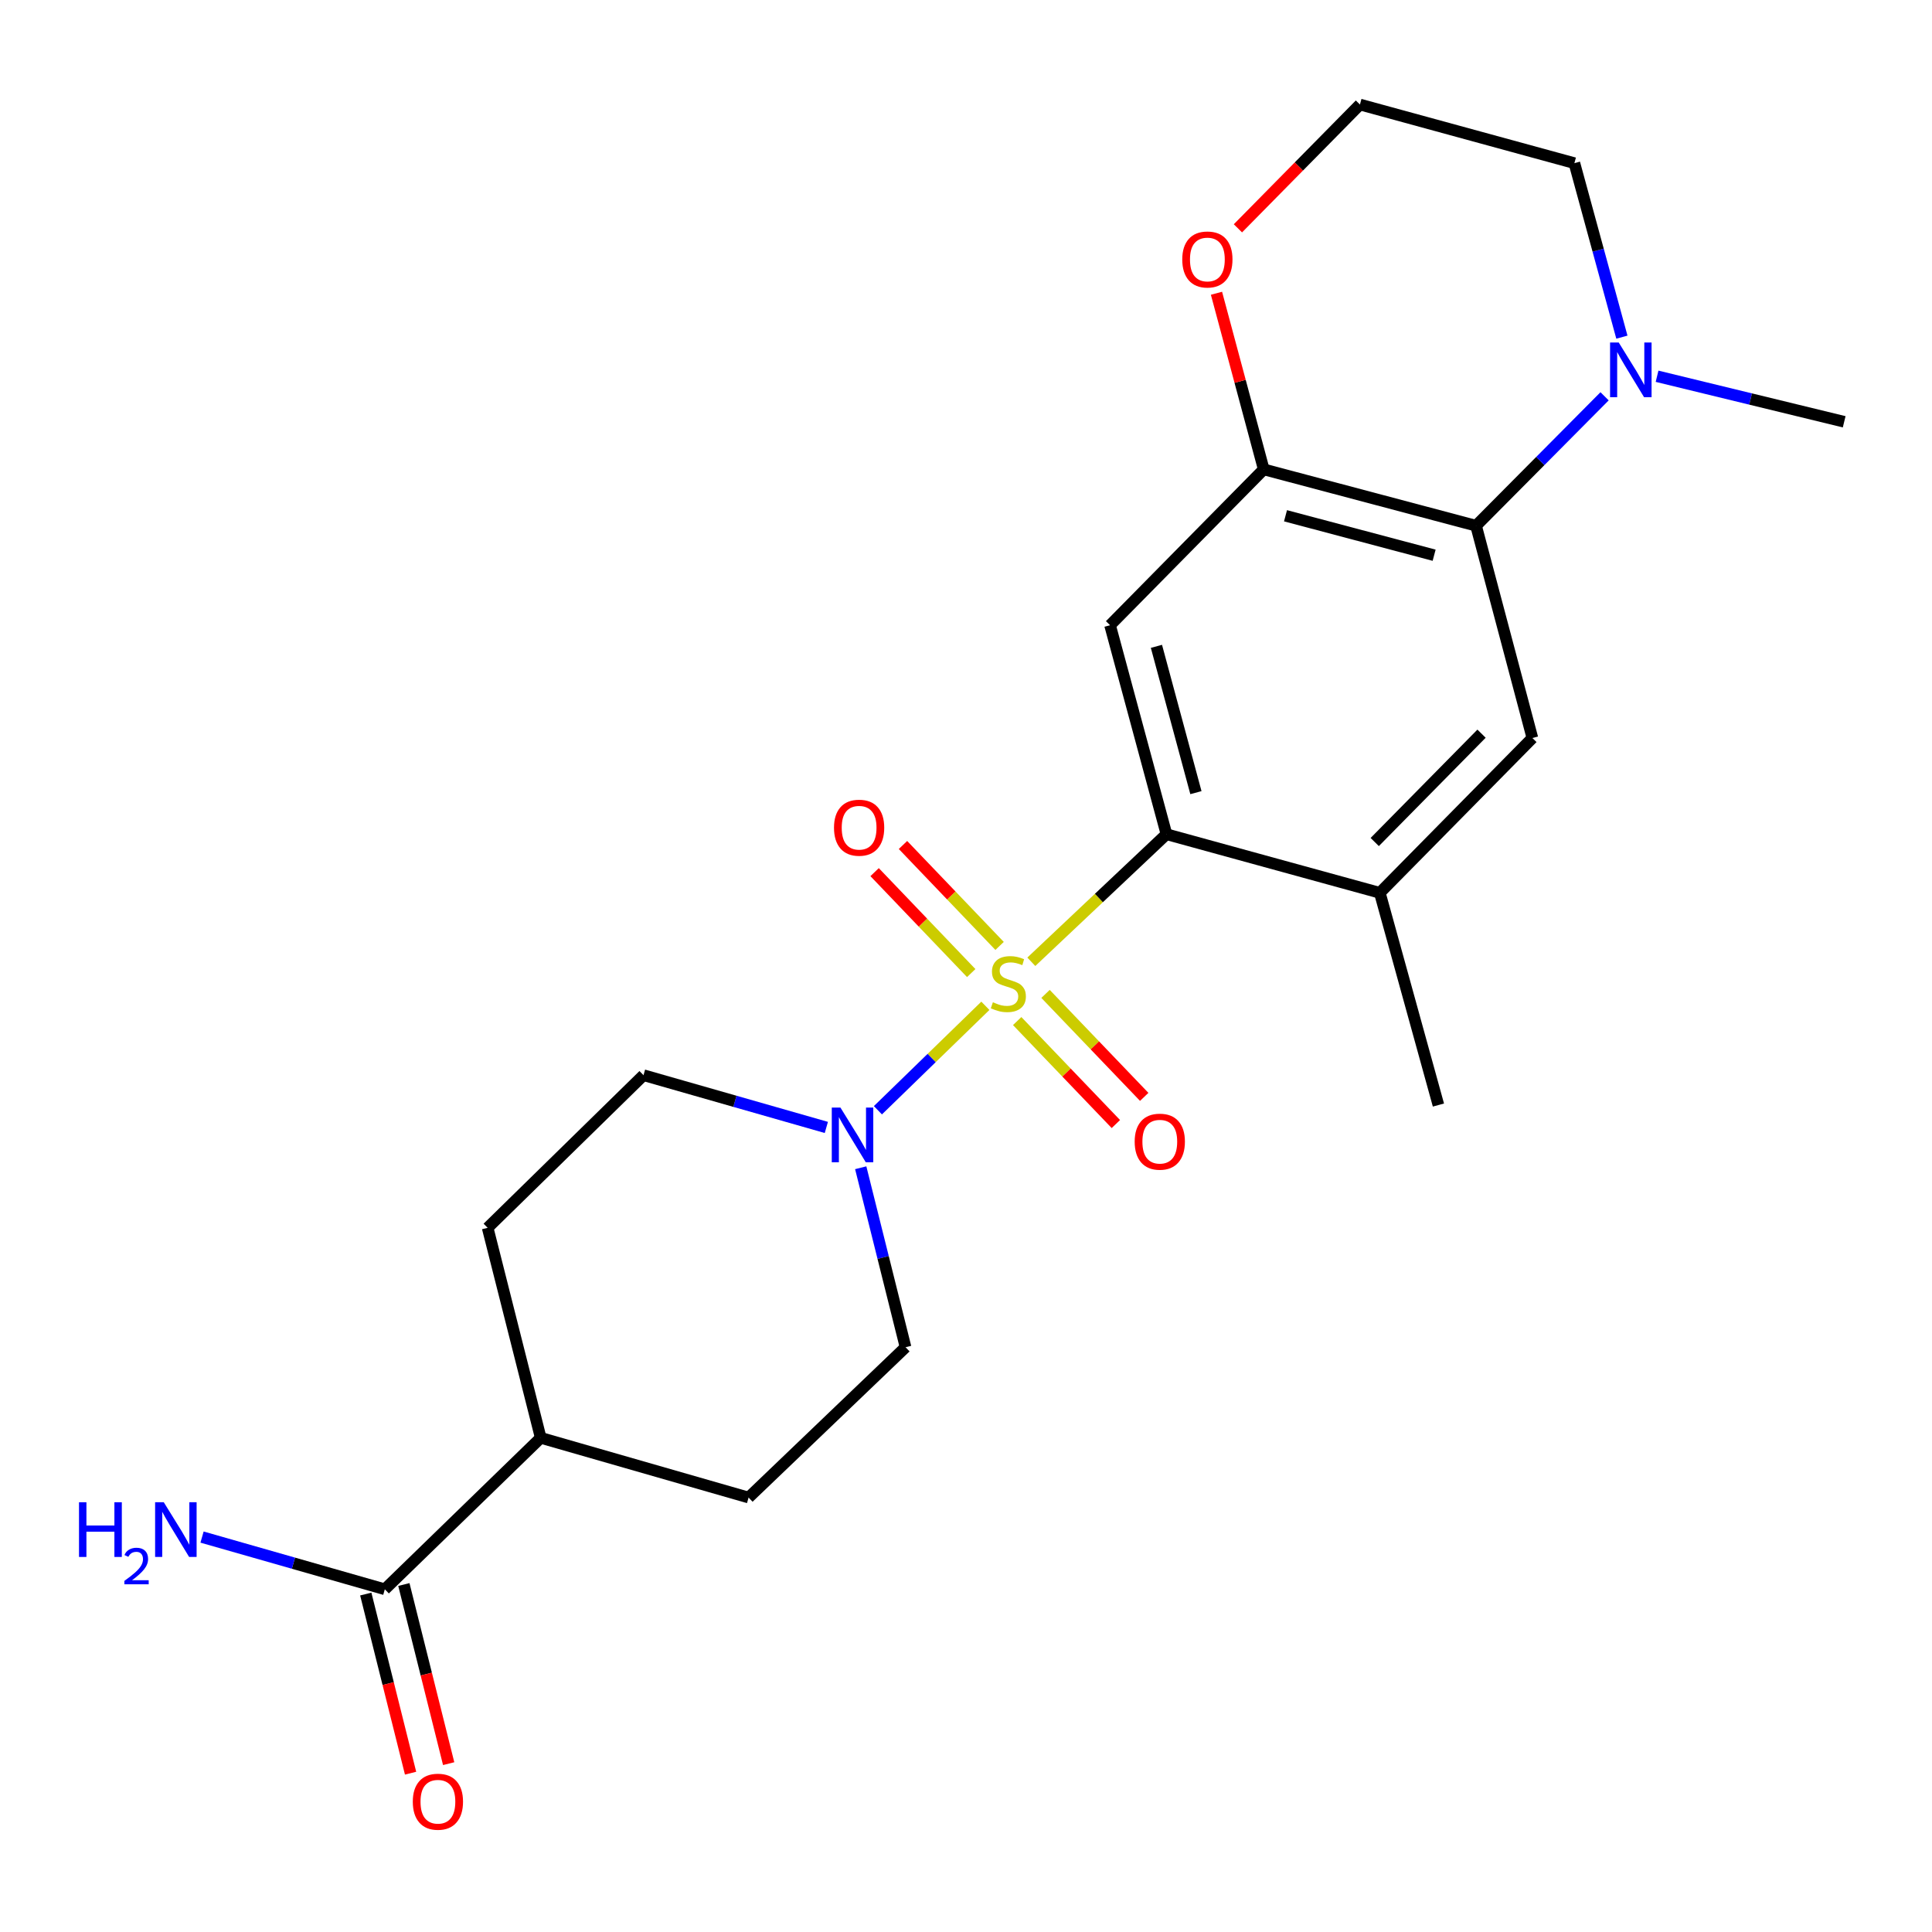 <?xml version='1.0' encoding='iso-8859-1'?>
<svg version='1.1' baseProfile='full'
              xmlns='http://www.w3.org/2000/svg'
                      xmlns:rdkit='http://www.rdkit.org/xml'
                      xmlns:xlink='http://www.w3.org/1999/xlink'
                  xml:space='preserve'
width='1000px' height='1000px' viewBox='0 0 1000 1000'>
<!-- END OF HEADER -->
<rect style='opacity:1.0;fill:#FFFFFF;stroke:none' width='1000' height='1000' x='0' y='0'> </rect>
<path class='bond-0' d='M 533.81,497.816 L 568.787,464.803' style='fill:none;fill-rule:evenodd;stroke:#CCCC00;stroke-width:6px;stroke-linecap:butt;stroke-linejoin:miter;stroke-opacity:1' />
<path class='bond-0' d='M 568.787,464.803 L 603.763,431.791' style='fill:none;fill-rule:evenodd;stroke:#000000;stroke-width:6px;stroke-linecap:butt;stroke-linejoin:miter;stroke-opacity:1' />
<path class='bond-1' d='M 510.025,520.601 L 482.214,547.633' style='fill:none;fill-rule:evenodd;stroke:#CCCC00;stroke-width:6px;stroke-linecap:butt;stroke-linejoin:miter;stroke-opacity:1' />
<path class='bond-1' d='M 482.214,547.633 L 454.404,574.665' style='fill:none;fill-rule:evenodd;stroke:#0000FF;stroke-width:6px;stroke-linecap:butt;stroke-linejoin:miter;stroke-opacity:1' />
<path class='bond-9' d='M 526.492,528.504 L 552.031,555.153' style='fill:none;fill-rule:evenodd;stroke:#CCCC00;stroke-width:6px;stroke-linecap:butt;stroke-linejoin:miter;stroke-opacity:1' />
<path class='bond-9' d='M 552.031,555.153 L 577.57,581.803' style='fill:none;fill-rule:evenodd;stroke:#FF0000;stroke-width:6px;stroke-linecap:butt;stroke-linejoin:miter;stroke-opacity:1' />
<path class='bond-9' d='M 541.166,514.442 L 566.704,541.091' style='fill:none;fill-rule:evenodd;stroke:#CCCC00;stroke-width:6px;stroke-linecap:butt;stroke-linejoin:miter;stroke-opacity:1' />
<path class='bond-9' d='M 566.704,541.091 L 592.243,567.741' style='fill:none;fill-rule:evenodd;stroke:#FF0000;stroke-width:6px;stroke-linecap:butt;stroke-linejoin:miter;stroke-opacity:1' />
<path class='bond-10' d='M 517.385,489.61 L 492.383,463.486' style='fill:none;fill-rule:evenodd;stroke:#CCCC00;stroke-width:6px;stroke-linecap:butt;stroke-linejoin:miter;stroke-opacity:1' />
<path class='bond-10' d='M 492.383,463.486 L 467.381,437.363' style='fill:none;fill-rule:evenodd;stroke:#FF0000;stroke-width:6px;stroke-linecap:butt;stroke-linejoin:miter;stroke-opacity:1' />
<path class='bond-10' d='M 502.702,503.663 L 477.7,477.539' style='fill:none;fill-rule:evenodd;stroke:#CCCC00;stroke-width:6px;stroke-linecap:butt;stroke-linejoin:miter;stroke-opacity:1' />
<path class='bond-10' d='M 477.7,477.539 L 452.698,451.415' style='fill:none;fill-rule:evenodd;stroke:#FF0000;stroke-width:6px;stroke-linecap:butt;stroke-linejoin:miter;stroke-opacity:1' />
<path class='bond-2' d='M 603.763,431.791 L 574.565,323.614' style='fill:none;fill-rule:evenodd;stroke:#000000;stroke-width:6px;stroke-linecap:butt;stroke-linejoin:miter;stroke-opacity:1' />
<path class='bond-2' d='M 619.005,410.268 L 598.566,334.544' style='fill:none;fill-rule:evenodd;stroke:#000000;stroke-width:6px;stroke-linecap:butt;stroke-linejoin:miter;stroke-opacity:1' />
<path class='bond-6' d='M 603.763,431.791 L 714.187,462.118' style='fill:none;fill-rule:evenodd;stroke:#000000;stroke-width:6px;stroke-linecap:butt;stroke-linejoin:miter;stroke-opacity:1' />
<path class='bond-12' d='M 445.51,604.426 L 457.112,650.876' style='fill:none;fill-rule:evenodd;stroke:#0000FF;stroke-width:6px;stroke-linecap:butt;stroke-linejoin:miter;stroke-opacity:1' />
<path class='bond-12' d='M 457.112,650.876 L 468.714,697.327' style='fill:none;fill-rule:evenodd;stroke:#000000;stroke-width:6px;stroke-linecap:butt;stroke-linejoin:miter;stroke-opacity:1' />
<path class='bond-13' d='M 427.713,583.56 L 380.396,570.034' style='fill:none;fill-rule:evenodd;stroke:#0000FF;stroke-width:6px;stroke-linecap:butt;stroke-linejoin:miter;stroke-opacity:1' />
<path class='bond-13' d='M 380.396,570.034 L 333.078,556.509' style='fill:none;fill-rule:evenodd;stroke:#000000;stroke-width:6px;stroke-linecap:butt;stroke-linejoin:miter;stroke-opacity:1' />
<path class='bond-4' d='M 574.565,323.614 L 654.109,242.941' style='fill:none;fill-rule:evenodd;stroke:#000000;stroke-width:6px;stroke-linecap:butt;stroke-linejoin:miter;stroke-opacity:1' />
<path class='bond-3' d='M 764.002,272.116 L 793.166,381.998' style='fill:none;fill-rule:evenodd;stroke:#000000;stroke-width:6px;stroke-linecap:butt;stroke-linejoin:miter;stroke-opacity:1' />
<path class='bond-7' d='M 764.002,272.116 L 797.265,238.619' style='fill:none;fill-rule:evenodd;stroke:#000000;stroke-width:6px;stroke-linecap:butt;stroke-linejoin:miter;stroke-opacity:1' />
<path class='bond-7' d='M 797.265,238.619 L 830.528,205.122' style='fill:none;fill-rule:evenodd;stroke:#0000FF;stroke-width:6px;stroke-linecap:butt;stroke-linejoin:miter;stroke-opacity:1' />
<path class='bond-24' d='M 764.002,272.116 L 654.109,242.941' style='fill:none;fill-rule:evenodd;stroke:#000000;stroke-width:6px;stroke-linecap:butt;stroke-linejoin:miter;stroke-opacity:1' />
<path class='bond-24' d='M 742.303,287.383 L 665.378,266.96' style='fill:none;fill-rule:evenodd;stroke:#000000;stroke-width:6px;stroke-linecap:butt;stroke-linejoin:miter;stroke-opacity:1' />
<path class='bond-11' d='M 654.109,242.941 L 641.879,197.368' style='fill:none;fill-rule:evenodd;stroke:#000000;stroke-width:6px;stroke-linecap:butt;stroke-linejoin:miter;stroke-opacity:1' />
<path class='bond-11' d='M 641.879,197.368 L 629.65,151.796' style='fill:none;fill-rule:evenodd;stroke:#FF0000;stroke-width:6px;stroke-linecap:butt;stroke-linejoin:miter;stroke-opacity:1' />
<path class='bond-5' d='M 793.166,381.998 L 714.187,462.118' style='fill:none;fill-rule:evenodd;stroke:#000000;stroke-width:6px;stroke-linecap:butt;stroke-linejoin:miter;stroke-opacity:1' />
<path class='bond-5' d='M 766.846,379.749 L 711.561,435.832' style='fill:none;fill-rule:evenodd;stroke:#000000;stroke-width:6px;stroke-linecap:butt;stroke-linejoin:miter;stroke-opacity:1' />
<path class='bond-22' d='M 714.187,462.118 L 744.526,571.966' style='fill:none;fill-rule:evenodd;stroke:#000000;stroke-width:6px;stroke-linecap:butt;stroke-linejoin:miter;stroke-opacity:1' />
<path class='bond-20' d='M 839.488,174.511 L 827.194,129.481' style='fill:none;fill-rule:evenodd;stroke:#0000FF;stroke-width:6px;stroke-linecap:butt;stroke-linejoin:miter;stroke-opacity:1' />
<path class='bond-20' d='M 827.194,129.481 L 814.901,84.452' style='fill:none;fill-rule:evenodd;stroke:#000000;stroke-width:6px;stroke-linecap:butt;stroke-linejoin:miter;stroke-opacity:1' />
<path class='bond-21' d='M 857.692,194.748 L 906.119,206.532' style='fill:none;fill-rule:evenodd;stroke:#0000FF;stroke-width:6px;stroke-linecap:butt;stroke-linejoin:miter;stroke-opacity:1' />
<path class='bond-21' d='M 906.119,206.532 L 954.545,218.316' style='fill:none;fill-rule:evenodd;stroke:#000000;stroke-width:6px;stroke-linecap:butt;stroke-linejoin:miter;stroke-opacity:1' />
<path class='bond-8' d='M 199.181,822.61 L 279.876,744.218' style='fill:none;fill-rule:evenodd;stroke:#000000;stroke-width:6px;stroke-linecap:butt;stroke-linejoin:miter;stroke-opacity:1' />
<path class='bond-15' d='M 189.323,825.076 L 200.918,871.435' style='fill:none;fill-rule:evenodd;stroke:#000000;stroke-width:6px;stroke-linecap:butt;stroke-linejoin:miter;stroke-opacity:1' />
<path class='bond-15' d='M 200.918,871.435 L 212.514,917.795' style='fill:none;fill-rule:evenodd;stroke:#FF0000;stroke-width:6px;stroke-linecap:butt;stroke-linejoin:miter;stroke-opacity:1' />
<path class='bond-15' d='M 209.039,820.144 L 220.634,866.504' style='fill:none;fill-rule:evenodd;stroke:#000000;stroke-width:6px;stroke-linecap:butt;stroke-linejoin:miter;stroke-opacity:1' />
<path class='bond-15' d='M 220.634,866.504 L 232.23,912.863' style='fill:none;fill-rule:evenodd;stroke:#FF0000;stroke-width:6px;stroke-linecap:butt;stroke-linejoin:miter;stroke-opacity:1' />
<path class='bond-18' d='M 199.181,822.61 L 151.879,809.099' style='fill:none;fill-rule:evenodd;stroke:#000000;stroke-width:6px;stroke-linecap:butt;stroke-linejoin:miter;stroke-opacity:1' />
<path class='bond-18' d='M 151.879,809.099 L 104.578,795.589' style='fill:none;fill-rule:evenodd;stroke:#0000FF;stroke-width:6px;stroke-linecap:butt;stroke-linejoin:miter;stroke-opacity:1' />
<path class='bond-19' d='M 640.746,118.179 L 672.324,86.141' style='fill:none;fill-rule:evenodd;stroke:#FF0000;stroke-width:6px;stroke-linecap:butt;stroke-linejoin:miter;stroke-opacity:1' />
<path class='bond-19' d='M 672.324,86.141 L 703.901,54.102' style='fill:none;fill-rule:evenodd;stroke:#000000;stroke-width:6px;stroke-linecap:butt;stroke-linejoin:miter;stroke-opacity:1' />
<path class='bond-16' d='M 468.714,697.327 L 387.466,775.132' style='fill:none;fill-rule:evenodd;stroke:#000000;stroke-width:6px;stroke-linecap:butt;stroke-linejoin:miter;stroke-opacity:1' />
<path class='bond-17' d='M 333.078,556.509 L 252.405,635.51' style='fill:none;fill-rule:evenodd;stroke:#000000;stroke-width:6px;stroke-linecap:butt;stroke-linejoin:miter;stroke-opacity:1' />
<path class='bond-14' d='M 279.876,744.218 L 252.405,635.51' style='fill:none;fill-rule:evenodd;stroke:#000000;stroke-width:6px;stroke-linecap:butt;stroke-linejoin:miter;stroke-opacity:1' />
<path class='bond-23' d='M 279.876,744.218 L 387.466,775.132' style='fill:none;fill-rule:evenodd;stroke:#000000;stroke-width:6px;stroke-linecap:butt;stroke-linejoin:miter;stroke-opacity:1' />
<path class='bond-25' d='M 703.901,54.102 L 814.901,84.452' style='fill:none;fill-rule:evenodd;stroke:#000000;stroke-width:6px;stroke-linecap:butt;stroke-linejoin:miter;stroke-opacity:1' />
<path  class='atom-0' d='M 513.916 518.762
Q 514.236 518.882, 515.556 519.442
Q 516.876 520.002, 518.316 520.362
Q 519.796 520.682, 521.236 520.682
Q 523.916 520.682, 525.476 519.402
Q 527.036 518.082, 527.036 515.802
Q 527.036 514.242, 526.236 513.282
Q 525.476 512.322, 524.276 511.802
Q 523.076 511.282, 521.076 510.682
Q 518.556 509.922, 517.036 509.202
Q 515.556 508.482, 514.476 506.962
Q 513.436 505.442, 513.436 502.882
Q 513.436 499.322, 515.836 497.122
Q 518.276 494.922, 523.076 494.922
Q 526.356 494.922, 530.076 496.482
L 529.156 499.562
Q 525.756 498.162, 523.196 498.162
Q 520.436 498.162, 518.916 499.322
Q 517.396 500.442, 517.436 502.402
Q 517.436 503.922, 518.196 504.842
Q 518.996 505.762, 520.116 506.282
Q 521.276 506.802, 523.196 507.402
Q 525.756 508.202, 527.276 509.002
Q 528.796 509.802, 529.876 511.442
Q 530.996 513.042, 530.996 515.802
Q 530.996 519.722, 528.356 521.842
Q 525.756 523.922, 521.396 523.922
Q 518.876 523.922, 516.956 523.362
Q 515.076 522.842, 512.836 521.922
L 513.916 518.762
' fill='#CCCC00'/>
<path  class='atom-2' d='M 435.006 573.274
L 444.286 588.274
Q 445.206 589.754, 446.686 592.434
Q 448.166 595.114, 448.246 595.274
L 448.246 573.274
L 452.006 573.274
L 452.006 601.594
L 448.126 601.594
L 438.166 585.194
Q 437.006 583.274, 435.766 581.074
Q 434.566 578.874, 434.206 578.194
L 434.206 601.594
L 430.526 601.594
L 430.526 573.274
L 435.006 573.274
' fill='#0000FF'/>
<path  class='atom-8' d='M 837.85 177.284
L 847.13 192.284
Q 848.05 193.764, 849.53 196.444
Q 851.01 199.124, 851.09 199.284
L 851.09 177.284
L 854.85 177.284
L 854.85 205.604
L 850.97 205.604
L 841.01 189.204
Q 839.85 187.284, 838.61 185.084
Q 837.41 182.884, 837.05 182.204
L 837.05 205.604
L 833.37 205.604
L 833.37 177.284
L 837.85 177.284
' fill='#0000FF'/>
<path  class='atom-10' d='M 587.308 590.924
Q 587.308 584.124, 590.668 580.324
Q 594.028 576.524, 600.308 576.524
Q 606.588 576.524, 609.948 580.324
Q 613.308 584.124, 613.308 590.924
Q 613.308 597.804, 609.908 601.724
Q 606.508 605.604, 600.308 605.604
Q 594.068 605.604, 590.668 601.724
Q 587.308 597.844, 587.308 590.924
M 600.308 602.404
Q 604.628 602.404, 606.948 599.524
Q 609.308 596.604, 609.308 590.924
Q 609.308 585.364, 606.948 582.564
Q 604.628 579.724, 600.308 579.724
Q 595.988 579.724, 593.628 582.524
Q 591.308 585.324, 591.308 590.924
Q 591.308 596.644, 593.628 599.524
Q 595.988 602.404, 600.308 602.404
' fill='#FF0000'/>
<path  class='atom-11' d='M 431.676 428.416
Q 431.676 421.616, 435.036 417.816
Q 438.396 414.016, 444.676 414.016
Q 450.956 414.016, 454.316 417.816
Q 457.676 421.616, 457.676 428.416
Q 457.676 435.296, 454.276 439.216
Q 450.876 443.096, 444.676 443.096
Q 438.436 443.096, 435.036 439.216
Q 431.676 435.336, 431.676 428.416
M 444.676 439.896
Q 448.996 439.896, 451.316 437.016
Q 453.676 434.096, 453.676 428.416
Q 453.676 422.856, 451.316 420.056
Q 448.996 417.216, 444.676 417.216
Q 440.356 417.216, 437.996 420.016
Q 435.676 422.816, 435.676 428.416
Q 435.676 434.136, 437.996 437.016
Q 440.356 439.896, 444.676 439.896
' fill='#FF0000'/>
<path  class='atom-12' d='M 611.934 134.302
Q 611.934 127.502, 615.294 123.702
Q 618.654 119.902, 624.934 119.902
Q 631.214 119.902, 634.574 123.702
Q 637.934 127.502, 637.934 134.302
Q 637.934 141.182, 634.534 145.102
Q 631.134 148.982, 624.934 148.982
Q 618.694 148.982, 615.294 145.102
Q 611.934 141.222, 611.934 134.302
M 624.934 145.782
Q 629.254 145.782, 631.574 142.902
Q 633.934 139.982, 633.934 134.302
Q 633.934 128.742, 631.574 125.942
Q 629.254 123.102, 624.934 123.102
Q 620.614 123.102, 618.254 125.902
Q 615.934 128.702, 615.934 134.302
Q 615.934 140.022, 618.254 142.902
Q 620.614 145.782, 624.934 145.782
' fill='#FF0000'/>
<path  class='atom-16' d='M 213.662 932.56
Q 213.662 925.76, 217.022 921.96
Q 220.382 918.16, 226.662 918.16
Q 232.942 918.16, 236.302 921.96
Q 239.662 925.76, 239.662 932.56
Q 239.662 939.44, 236.262 943.36
Q 232.862 947.24, 226.662 947.24
Q 220.422 947.24, 217.022 943.36
Q 213.662 939.48, 213.662 932.56
M 226.662 944.04
Q 230.982 944.04, 233.302 941.16
Q 235.662 938.24, 235.662 932.56
Q 235.662 927, 233.302 924.2
Q 230.982 921.36, 226.662 921.36
Q 222.342 921.36, 219.982 924.16
Q 217.662 926.96, 217.662 932.56
Q 217.662 938.28, 219.982 941.16
Q 222.342 944.04, 226.662 944.04
' fill='#FF0000'/>
<path  class='atom-19' d='M 40.893 777.558
L 44.733 777.558
L 44.733 789.598
L 59.213 789.598
L 59.213 777.558
L 63.053 777.558
L 63.053 805.878
L 59.213 805.878
L 59.213 792.798
L 44.733 792.798
L 44.733 805.878
L 40.893 805.878
L 40.893 777.558
' fill='#0000FF'/>
<path  class='atom-19' d='M 64.426 804.885
Q 65.112 803.116, 66.749 802.139
Q 68.386 801.136, 70.656 801.136
Q 73.481 801.136, 75.065 802.667
Q 76.649 804.198, 76.649 806.917
Q 76.649 809.689, 74.59 812.277
Q 72.557 814.864, 68.333 817.926
L 76.966 817.926
L 76.966 820.038
L 64.373 820.038
L 64.373 818.269
Q 67.858 815.788, 69.917 813.94
Q 72.003 812.092, 73.006 810.429
Q 74.009 808.765, 74.009 807.049
Q 74.009 805.254, 73.112 804.251
Q 72.214 803.248, 70.656 803.248
Q 69.152 803.248, 68.148 803.855
Q 67.145 804.462, 66.433 805.809
L 64.426 804.885
' fill='#0000FF'/>
<path  class='atom-19' d='M 84.766 777.558
L 94.046 792.558
Q 94.966 794.038, 96.446 796.718
Q 97.926 799.398, 98.006 799.558
L 98.006 777.558
L 101.766 777.558
L 101.766 805.878
L 97.886 805.878
L 87.926 789.478
Q 86.766 787.558, 85.526 785.358
Q 84.326 783.158, 83.966 782.478
L 83.966 805.878
L 80.286 805.878
L 80.286 777.558
L 84.766 777.558
' fill='#0000FF'/>
</svg>
